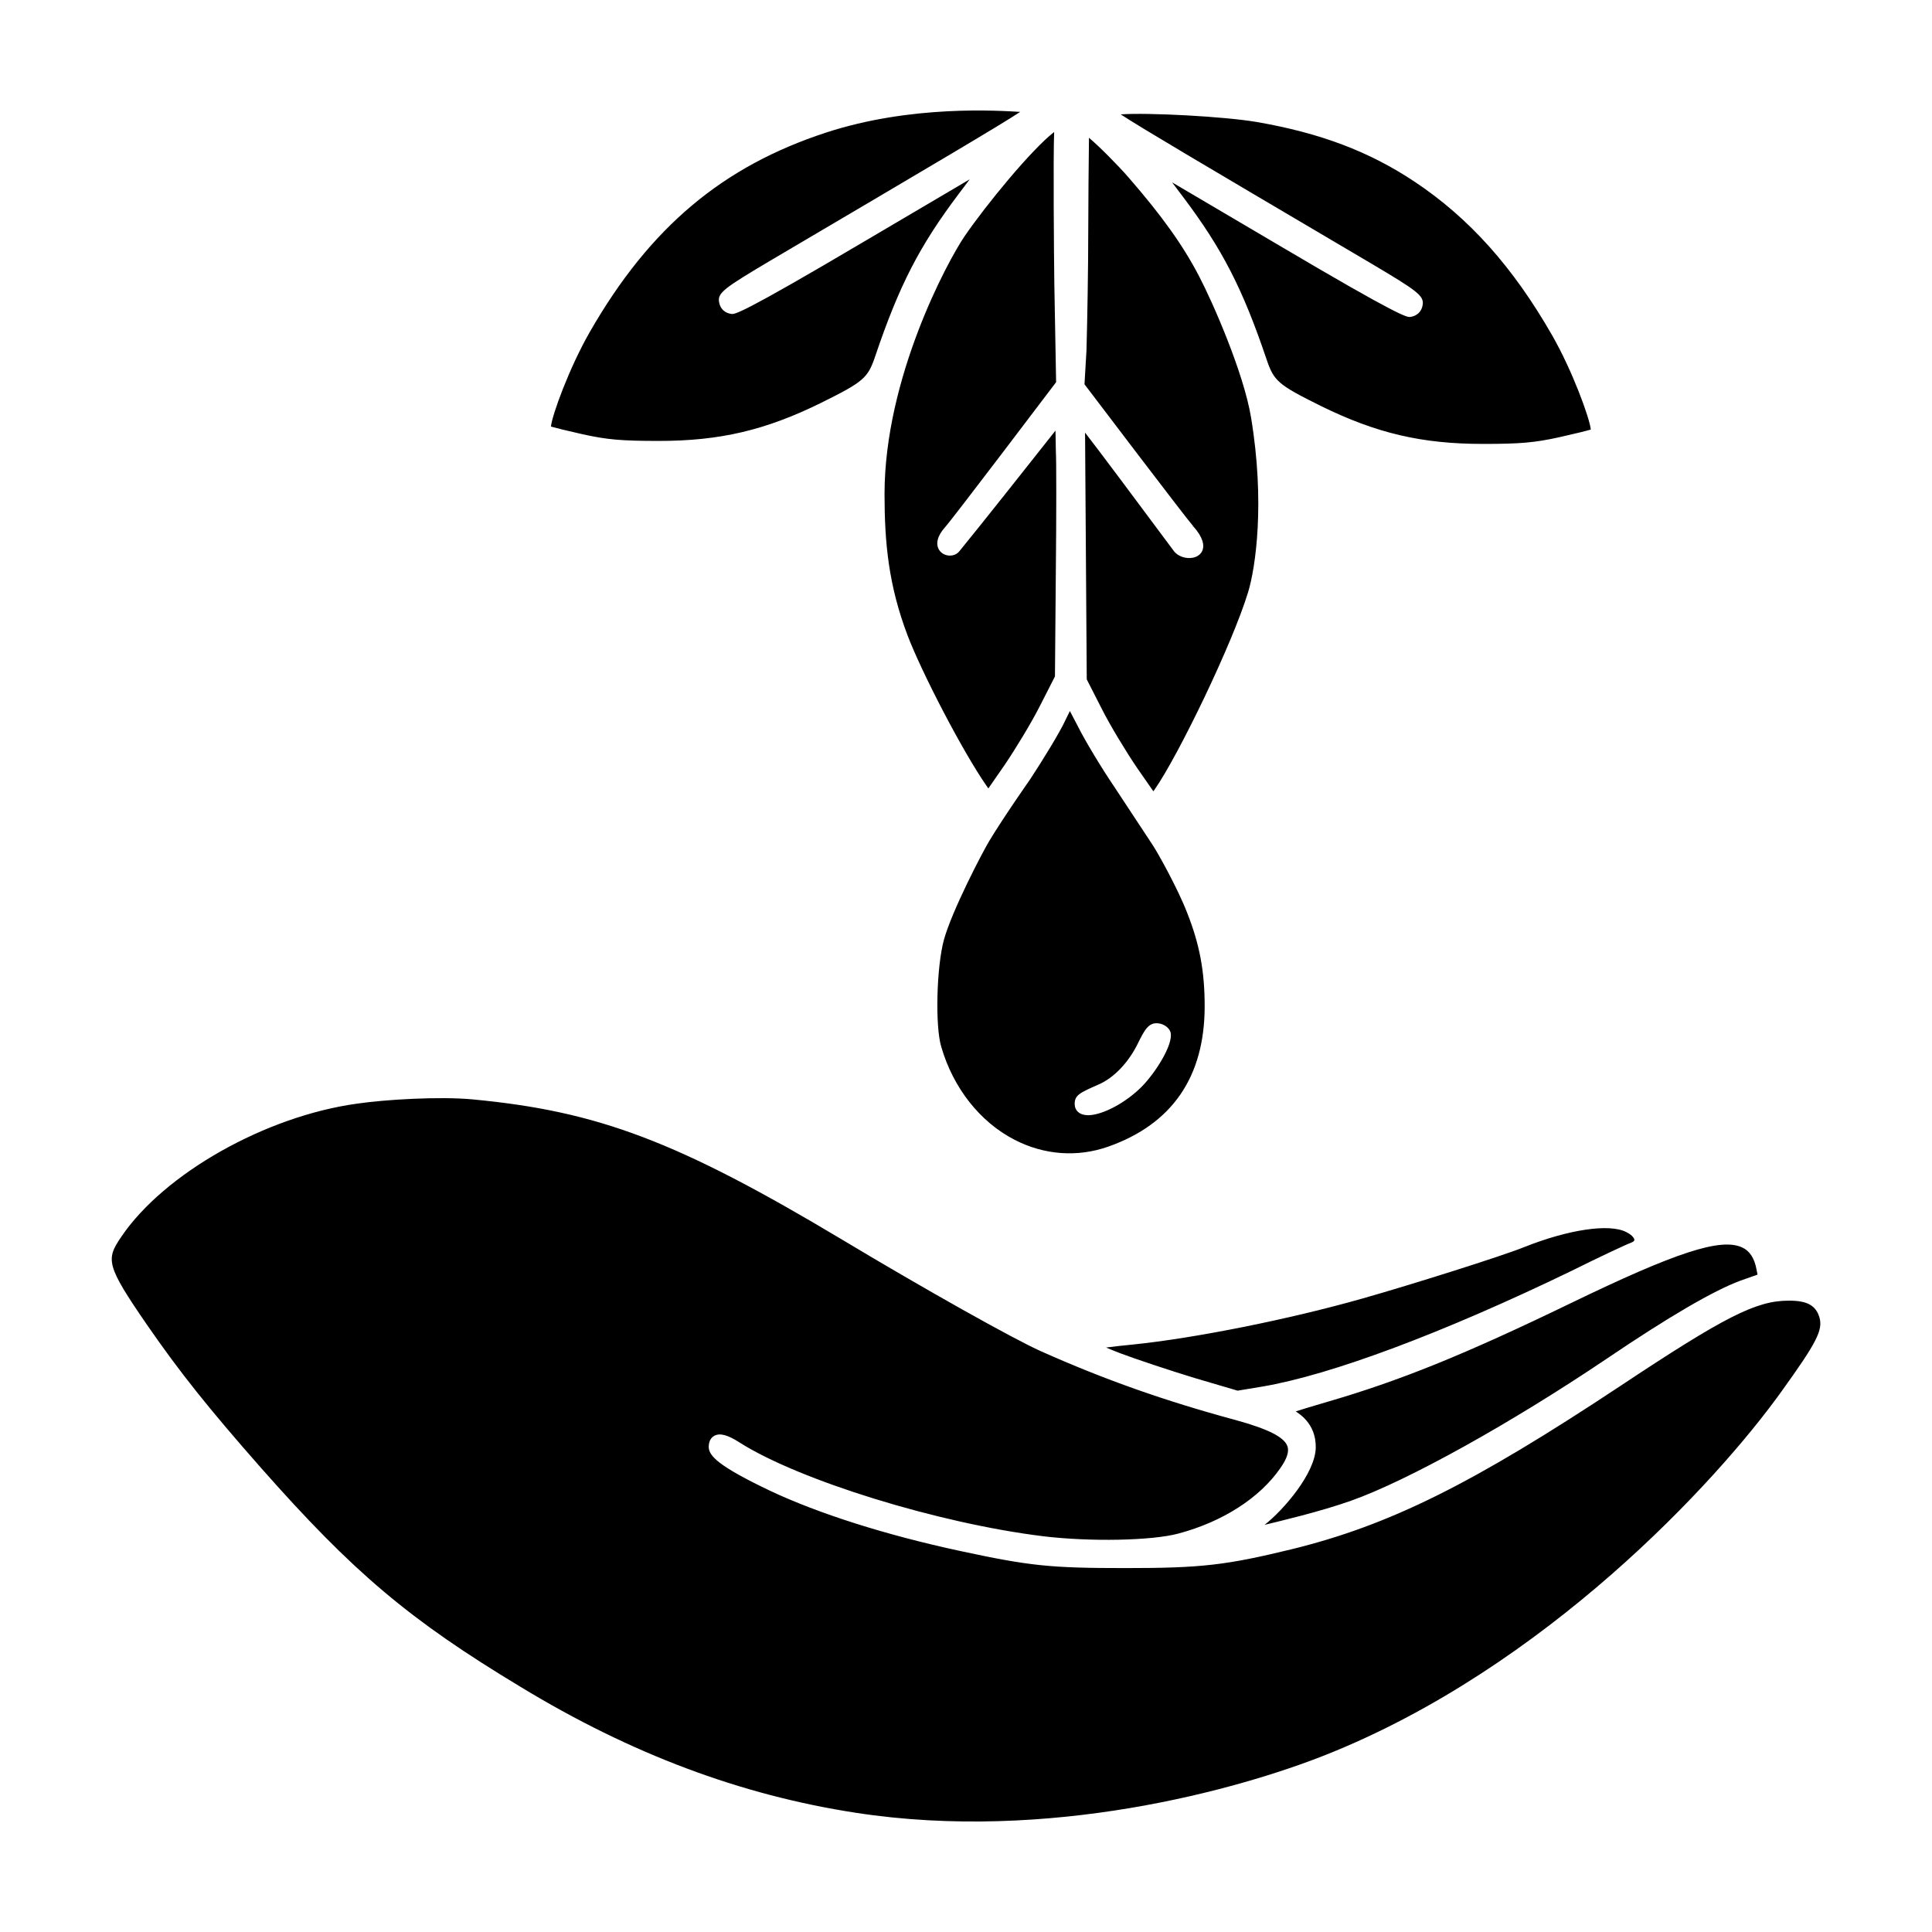 <?xml version="1.0" encoding="UTF-8"?>
<!-- Uploaded to: ICON Repo, www.iconrepo.com, Generator: ICON Repo Mixer Tools -->
<svg fill="#000000" width="800px" height="800px" version="1.1" viewBox="144 144 512 512" xmlns="http://www.w3.org/2000/svg">
 <path d="m460.19 283.41c-1.961-2.195-26.684-34.797-28.789-37.574l0.523-8.918c0.227-7.82 0.473-22.176 0.473-31.75 0-5.508 0.117-19.781 0.191-24.652 2.867 2.402 7.691 7.297 10.52 10.543 8.848 10.176 14.43 18 18.672 26.168 3.57 6.801 11.801 25.527 13.766 37.438 3.715 22.469 1.223 39.641-0.777 46.238-4.207 13.828-18.566 43.43-24.754 52.289l-0.363 0.508-4.309-6.188c-2.777-4.082-7.164-11.27-9.418-15.773l-3.926-7.703-0.449-65.391c2.836 3.602 15.23 20.203 23.688 31.59 1.129 1.281 3.148 1.914 4.902 1.559 1.285-0.262 2.227-1.023 2.578-2.09 0.379-1.148 0.25-3.164-2.519-6.258l-0.469 0.422zm32.5 244.19c-0.09 6.797-8.57 16.605-13.566 20.5 4.098-1.004 14.738-3.481 23.059-6.445 14.785-5.254 41.992-20.312 67.648-37.605 16.32-11.043 28.199-17.98 35.316-20.633l4.621-1.633-0.289-1.43c-0.523-2.922-1.84-4.906-3.797-5.769-5.633-2.621-17.516 1.258-45.438 14.781-28.324 13.699-45.281 20.566-64.797 26.227-4.106 1.203-6.574 1.961-8.055 2.434 0.559 0.477 5.383 3.012 5.297 9.574zm14.664-313.79c12.152 7.215 14.078 8.551 13.664 11-0.242 1.699-1.465 2.918-3.195 3.164-0.891 0.168-2.363 0.273-35.527-19.34-11.309-6.676-21.59-12.727-27.68-16.309 0.918 1.238 1.891 2.535 2.867 3.805 10.422 13.836 15.809 24.289 22.148 43.039 1.969 5.844 3.047 6.777 14.426 12.426 14.715 7.231 26.762 10.047 42.965 10.047 9.891 0 13.664-0.332 20.188-1.77 4.602-1.031 7.262-1.707 8.367-2.039-0.258-2.91-4.856-15.578-10.262-25.004-10.387-18.121-21.98-31.055-36.477-40.711-12.047-8-24.938-12.867-41.789-15.789-8.566-1.461-28.816-2.539-36.039-2.016 5.231 3.457 21.312 12.938 58.086 34.625zm-70.238 287.3c1.199 0.516 2.656 1.09 3.758 1.516 4.207 1.586 13.023 4.519 19.652 6.539l11.453 3.375 6.508-1.078c18.129-3.047 47.969-14.211 81.875-30.617 7.34-3.652 14.727-7.113 15.941-7.543 0.18-0.07 0.805-0.332 0.82-0.684 0.016-0.293-0.348-1.23-2.18-2.121-4.438-2.281-15.254-0.68-26.949 3.969-5.742 2.348-30.098 10.016-42.898 13.645-19.406 5.516-44.465 10.535-60.938 12.211-2.461 0.25-5.156 0.52-7.043 0.789zm-52.586-188.68c3.594 9.453 14.438 30.551 21.039 40.012l0.352 0.5 4.316-6.223c2.754-4.051 7.141-11.23 9.41-15.754l3.926-7.707 0.23-27.52c0.156-15.027 0.16-29.715 0.012-32.066l-0.102-5.559c-4.254 5.387-19.715 24.953-25.492 31.996-0.715 0.875-1.895 1.285-3.117 1.074-1.215-0.223-2.16-1.004-2.539-2.09-0.367-1.078-0.344-2.887 1.891-5.387 2.227-2.5 27.367-35.711 29.422-38.426l-0.469-25.867c-0.102-7.543-0.324-33.801-0.047-40.438-6.027 4.684-17.984 19.234-23.758 27.66-4.481 6.59-21.195 37.504-21.195 68.332 0.008 12.836 1.047 24.121 6.121 37.461zm233.67 176.26h-0.227c-8.566 0-16.906 4.231-44.641 22.652-39.207 25.996-61.207 36.91-87.199 43.262-17.316 4.211-23.879 4.953-43.867 4.953-20 0-25.34-0.555-43.977-4.566-19.457-4.188-37.262-9.828-50.145-15.891-13.594-6.469-16.324-9.25-16.324-11.645 0-1.773 0.805-2.586 1.484-2.957 1.445-0.789 3.5-0.273 6.648 1.754 15.816 10.055 52.652 21.441 80.457 24.863 12.465 1.512 28.902 1.188 35.895-0.711 11.695-3.113 21.539-9.43 27.004-17.34 1.785-2.562 2.371-4.418 1.863-5.828-0.883-2.414-5.144-4.555-13.82-6.938-18.703-5.055-34.582-10.664-51.484-18.203-7.219-3.203-30.828-16.453-52.637-29.543-43.762-26.188-64.82-34.059-97.914-37.195-8.816-0.836-23.145 0.02-30.727 1.125-24.234 3.34-51.082 18.5-62.445 35.273-4.074 6.019-4.168 7.406 6.906 23.469 8.539 12.359 16.125 21.879 30.059 37.715 24.602 27.867 39.406 40.359 68.867 58.113 29.227 17.758 58.277 28.652 88.801 33.352 51.242 7.894 101.5-6.188 124.53-15.332 58.156-23.102 103.7-72.422 120.82-96.348 9.324-12.953 11.02-16.254 10.035-19.617-0.938-3.133-3.246-4.418-7.961-4.418zm-299.64-227.84c16.199 0 28.242-2.816 42.965-10.055 11.375-5.644 12.453-6.57 14.426-12.414 6.34-18.75 11.719-29.207 22.148-43.031 1.094-1.43 2.062-2.715 2.875-3.82-6.012 3.535-16.098 9.473-27.688 16.312-33.191 19.629-34.566 19.48-35.504 19.348-1.773-0.25-2.977-1.449-3.231-3.203-0.398-2.414 1.523-3.75 13.68-10.965 43.156-25.438 60.496-35.656 66.137-39.371-5.566-0.312-28.828-1.949-51.59 5.527-27.059 8.887-46.453 24.832-62.508 52.859-5.414 9.445-10.016 22.105-10.262 25.008 1.184 0.344 4.066 1.066 8.367 2.031 6.519 1.441 10.293 1.773 20.184 1.773zm87.531 106.14c3.769-6.289 10.809-16.328 10.891-16.445 3.492-5.301 7.926-12.574 9.301-15.566 0.43-0.91 0.863-1.797 1.246-2.551 0.562 1.059 1.309 2.473 2.172 4.152 1.855 3.715 6.16 10.867 9.598 15.934l10.223 15.512c1.371 2.082 6.629 11.488 9.117 17.961 3.273 8.289 4.609 15.426 4.609 24.652 0 18.727-8.605 31.258-25.578 37.238-8.141 2.863-16.941 2.223-24.766-1.805-9.199-4.727-16.297-13.73-19.477-24.703-1.637-5.512-1.238-21.125 0.715-28.309 2.16-7.781 10.207-23.18 11.949-26.07zm22.711 69.656c0.031 1.281 0.766 2.254 2.016 2.672 0.449 0.145 0.957 0.223 1.516 0.223h0.172c3.828-0.102 9.848-3.332 14.012-7.508 3.582-3.606 8.48-11.199 7.699-14.438-0.316-1.16-1.664-2.188-3.144-2.387-2.664-0.379-3.75 1.738-5.492 5.238-2.473 5.117-6.41 9.234-10.531 11l-0.02 0.004c-4.836 2.133-6.289 2.777-6.227 5.195z"/>
</svg>